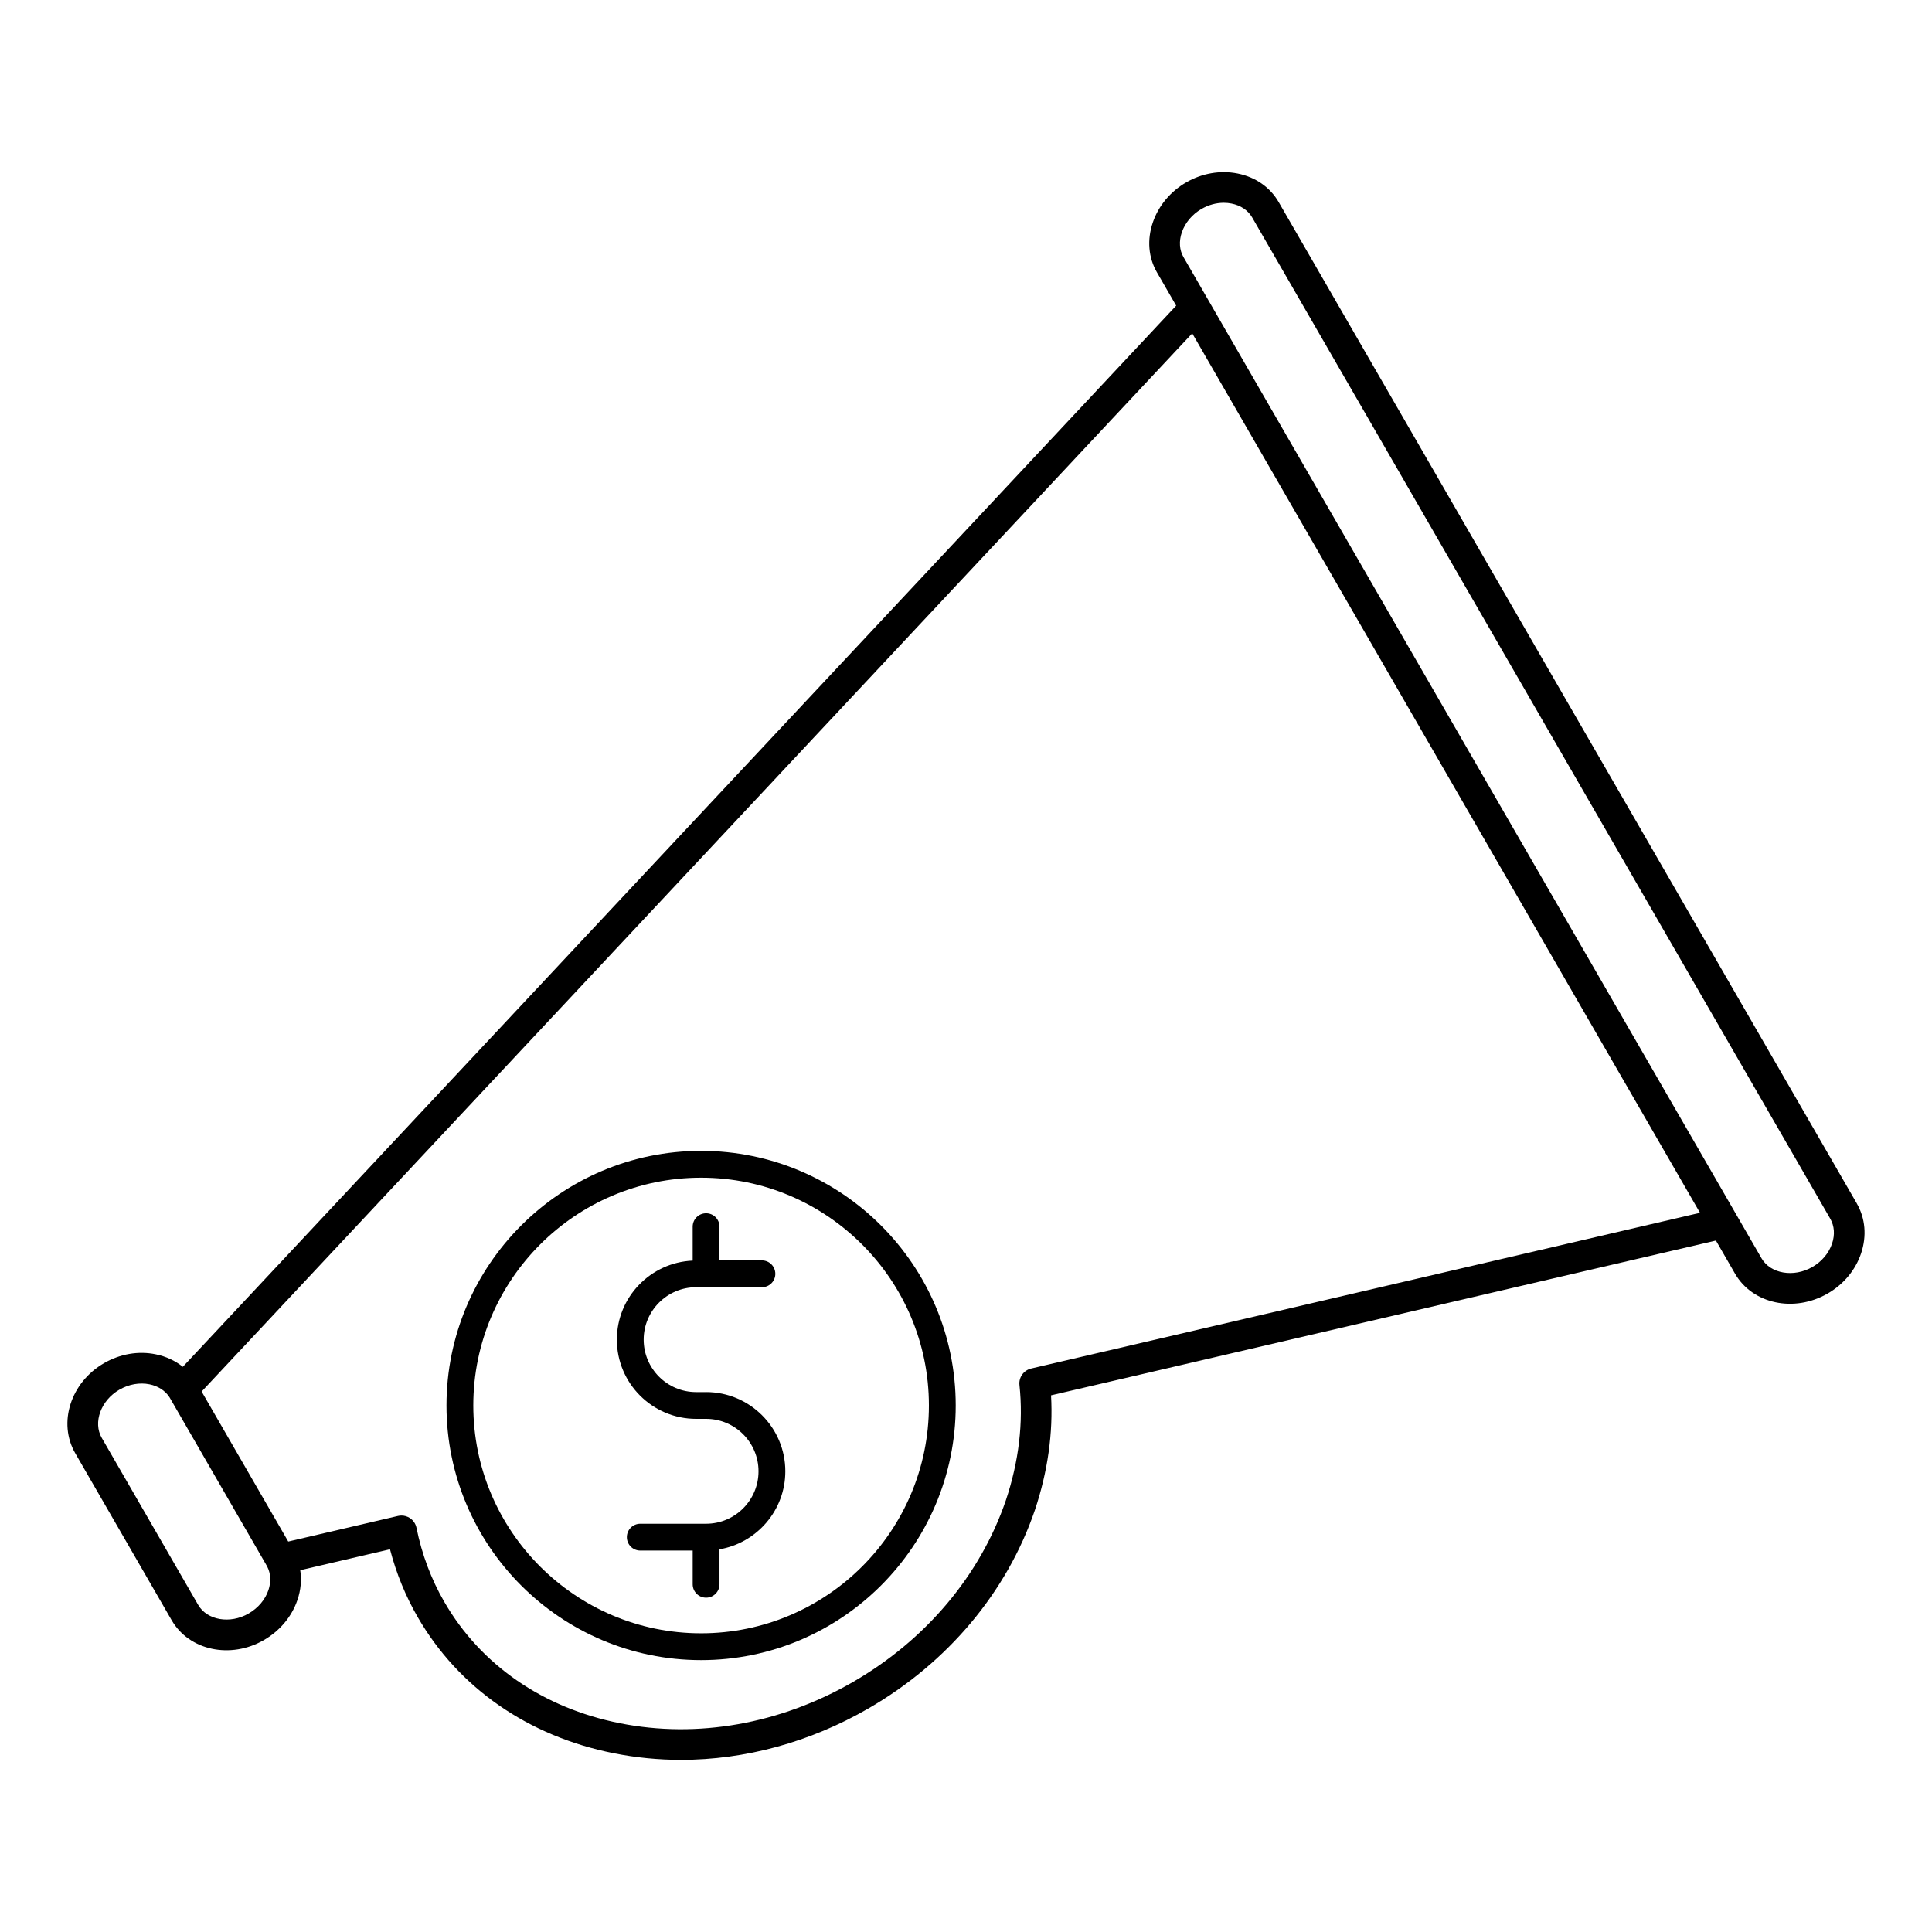 <?xml version="1.0" encoding="UTF-8"?>
<!-- Uploaded to: SVG Repo, www.svgrepo.com, Generator: SVG Repo Mixer Tools -->
<svg fill="#000000" width="800px" height="800px" version="1.1" viewBox="144 144 512 512" xmlns="http://www.w3.org/2000/svg">
 <g>
  <path d="m331.12 512.92h-2.644c-7.664 0-13.895-6.231-13.895-13.898 0-7.664 6.231-13.895 13.895-13.895h17.441c1.961 0 3.551-1.586 3.551-3.547 0-1.965-1.586-3.559-3.551-3.559h-11.246v-8.941c0-1.965-1.586-3.551-3.551-3.551-1.961 0-3.551 1.586-3.551 3.551v8.996c-11.16 0.48-20.094 9.68-20.094 20.945 0 11.582 9.422 20.992 21 20.992h2.644c7.664 0 13.895 6.231 13.895 13.898 0 7.664-6.227 13.891-13.879 13.898-0.004 0-0.004-0.004-0.016-0.004-0.004 0-0.012 0.004-0.016 0.004h-17.426c-1.961 0-3.551 1.586-3.551 3.547 0 1.969 1.586 3.559 3.551 3.559h13.895v8.941c0 1.961 1.586 3.547 3.551 3.547s3.551-1.586 3.551-3.547v-9.27c9.891-1.699 17.445-10.312 17.445-20.676 0-11.578-9.414-20.992-21-20.992z"/>
  <path d="m329.8 448.99c-37.207 0-67.477 30.27-67.477 67.477 0 37.207 30.27 67.48 67.477 67.48 37.203 0 67.477-30.273 67.477-67.48 0-37.207-30.273-67.477-67.477-67.477zm0 127.85c-33.293 0-60.371-27.078-60.371-60.371 0-33.285 27.078-60.367 60.371-60.367 33.285 0 60.371 27.078 60.371 60.367 0.004 33.293-27.078 60.371-60.371 60.371z"/>
  <path d="m636.06 462.9-153.2-265.35c-2.277-3.945-6.16-6.637-10.918-7.578-4.57-0.902-9.395-0.059-13.598 2.363-4.172 2.414-7.309 6.168-8.82 10.574-1.582 4.613-1.199 9.324 1.078 13.266l5.098 8.828-263.25 281.22c-2.019-1.621-4.469-2.766-7.211-3.32-4.578-0.934-9.43-0.102-13.664 2.348-8.855 5.117-12.281 15.82-7.644 23.855l25.562 44.273c4.625 8.012 15.594 10.367 24.449 5.254 4.227-2.445 7.379-6.211 8.879-10.617 0.902-2.648 1.145-5.336 0.746-7.894l23.789-5.551c1.652 6.359 4.117 12.395 7.344 17.98 10.832 18.758 29.285 31.574 51.965 36.078 5.863 1.168 11.828 1.75 17.816 1.75 16.957 0 34.098-4.641 49.629-13.602 21.027-12.141 36.707-30.812 44.148-52.586 3.414-10.227 4.852-20.434 4.281-30.41l176.2-41.023 5.062 8.77c4.641 8.039 15.648 10.402 24.551 5.269 4.207-2.422 7.352-6.191 8.848-10.605 1.551-4.606 1.152-9.32-1.145-13.293zm-420.93 102.51c-0.863 2.539-2.727 4.731-5.25 6.191-4.898 2.832-11.012 1.785-13.359-2.281l-25.562-44.273c-2.363-4.098-0.223-9.934 4.672-12.762 2.516-1.449 5.352-1.961 7.992-1.426 2.277 0.469 4.125 1.656 5.254 3.379 0.051 0.086 0.105 0.172 0.16 0.25 0.016 0.035 0.035 0.066 0.051 0.098l25.562 44.273c0.016 0.031 0.035 0.066 0.051 0.09 0.047 0.09 0.09 0.176 0.141 0.266 0.922 1.82 1.027 4.004 0.289 6.195zm202.15-58.738c-1.996 0.465-3.336 2.348-3.113 4.383 1.062 9.934-0.156 20.219-3.602 30.535-6.801 19.891-21.191 37-40.516 48.152-19.312 11.148-41.258 15.027-61.801 10.926-20.355-4.047-36.875-15.469-46.516-32.172-3.473-6.012-5.949-12.605-7.359-19.609-0.215-1.074-0.863-2.012-1.785-2.609-0.66-0.422-1.422-0.645-2.191-0.645-0.309 0-0.621 0.035-0.922 0.105l-29.09 6.785-22.953-39.75 262.52-280.43 134.56 233.06zm212.23-33.094c-0.867 2.551-2.715 4.742-5.211 6.188-4.938 2.848-11.105 1.797-13.473-2.297l-153.2-265.35c-1.082-1.879-1.234-4.207-0.422-6.57 0.867-2.519 2.754-4.769 5.199-6.176 1.859-1.078 3.898-1.633 5.914-1.633 0.691 0 1.375 0.066 2.051 0.203 2.43 0.48 4.367 1.785 5.465 3.672l153.2 265.35c1.109 1.91 1.273 4.258 0.48 6.613z"/>
 </g>
</svg>